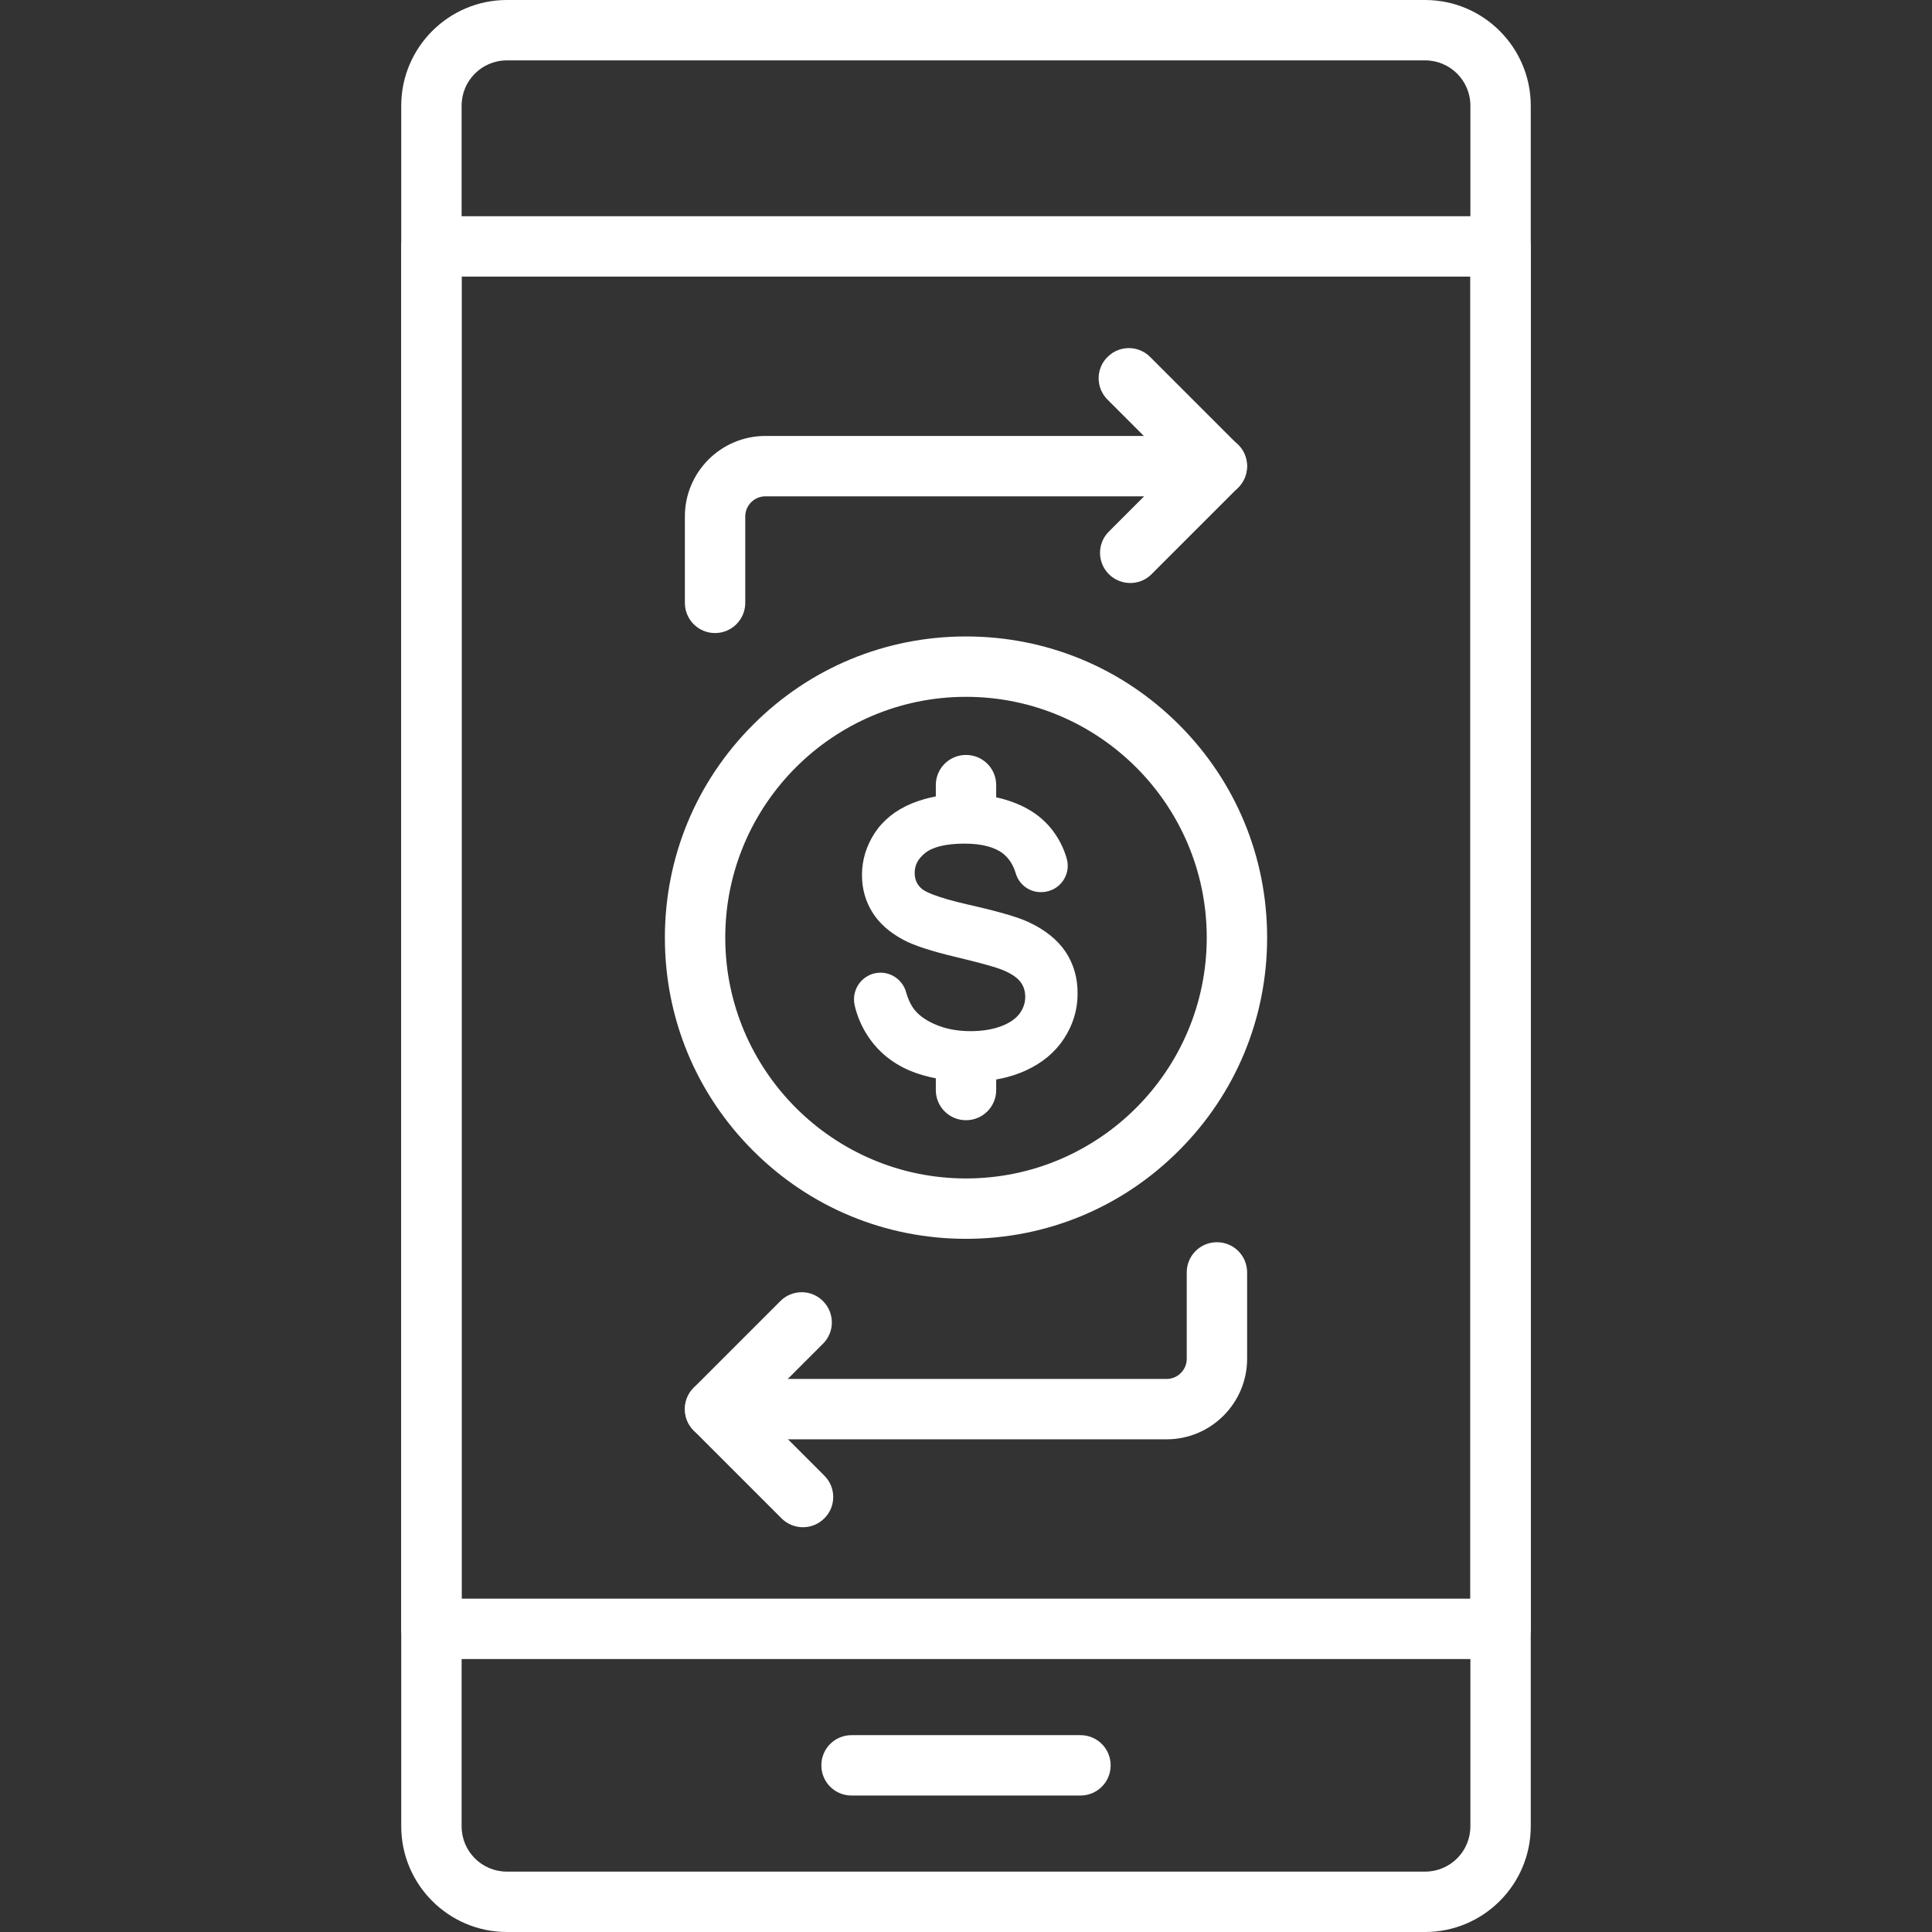 <svg xmlns='http://www.w3.org/2000/svg' fill='#fff' id='Capa_1' height='512' viewBox='0 0 507.375 507.375' width='512'><rect x="0" y="0" width="507.375" height="507.375" fill="#333333" stroke="none"/><g><g><g><path d='m283.747 471.535h-60.119c-4.393 0-7.928-3.534-7.928-7.928s3.534-7.928 7.928-7.928h60.119c4.393 0 7.928 3.534 7.928 7.928s-3.535 7.928-7.928 7.928z'></path><path d='m374.255 507.375h-241.135c-15.294 0-27.747-12.453-27.747-27.747v-451.881c0-15.294 12.453-27.747 27.747-27.747h241.135c15.294 0 27.747 12.453 27.747 27.747v451.881c.001 15.294-12.453 27.747-27.747 27.747zm-241.135-491.52c-6.573 0-11.892 5.318-11.892 11.892v451.881c0 6.573 5.318 11.892 11.892 11.892h241.135c6.573 0 11.892-5.318 11.892-11.892v-451.881c0-6.573-5.318-11.892-11.892-11.892z'></path><path d='m394.075 435.695h-280.774c-4.393 0-7.928-3.534-7.928-7.928v-363.057c0-4.393 3.534-7.928 7.928-7.928h280.774c4.393 0 7.928 3.534 7.928 7.928v363.058c0 4.393-3.535 7.927-7.928 7.927zm-272.847-15.855h264.919v-347.202h-264.919z'></path><g><g><path d='m279.816 249.922c-2.147-3.171-5.45-5.814-9.844-7.829-2.874-1.321-8.093-2.808-15.558-4.492-8.985-2.048-11.627-3.534-12.42-4.261-1.222-1.09-1.784-2.411-1.784-4.129 0-2.048.892-3.7 2.775-5.219 1.982-1.586 5.549-2.444 10.306-2.444 4.591 0 8.027.925 10.24 2.709 1.486 1.222 2.577 2.94 3.204 5.054.925 3.171 3.898 5.219 7.135 4.955h.099c2.081-.165 3.997-1.222 5.186-2.94s1.553-3.832.991-5.814c-.628-2.213-1.586-4.327-2.874-6.243-2.345-3.567-5.715-6.309-10.042-8.126-4.162-1.751-8.985-2.643-14.336-2.643-4.889 0-9.414.859-13.477 2.51-4.228 1.751-7.465 4.36-9.712 7.763-2.213 3.402-3.336 7.102-3.336 11.033 0 3.601.925 6.904 2.775 9.844 1.817 2.907 4.591 5.318 8.225 7.234 2.676 1.42 7.3 2.94 13.741 4.459 7.597 1.817 10.603 2.775 11.793 3.237 2.345.892 4.096 2.015 5.021 3.204.892 1.123 1.321 2.477 1.321 4.03s-.495 3.006-1.453 4.327c-.991 1.354-2.577 2.477-4.724 3.303-2.312.892-5.054 1.354-8.159 1.354-3.501 0-6.673-.595-9.414-1.817-2.643-1.156-4.558-2.61-5.748-4.36-.76-1.123-1.354-2.477-1.784-4.03-.892-3.27-3.997-5.417-7.333-5.12-2.015.165-3.832 1.222-5.021 2.841-1.189 1.652-1.619 3.733-1.156 5.715.661 2.874 1.817 5.549 3.435 8.027 2.643 4.03 6.309 7.069 10.901 9.051 4.459 1.916 10.009 2.907 16.483 2.907 5.219 0 9.976-.991 14.171-2.907 4.327-1.982 7.697-4.823 10.009-8.39 2.345-3.601 3.534-7.531 3.534-11.627.067-4.196-1.023-7.929-3.17-11.166z'></path><g><path d='m253.688 294.185c-4.393 0-7.928-3.534-7.928-7.928v-4.294c0-4.393 3.534-7.928 7.928-7.928s7.928 3.534 7.928 7.928v4.294c0 4.394-3.535 7.928-7.928 7.928z'></path><path d='m253.688 218.409c-4.393 0-7.928-3.534-7.928-7.928v-4.294c0-4.393 3.534-7.928 7.928-7.928s7.928 3.534 7.928 7.928v4.294c0 4.394-3.535 7.928-7.928 7.928z'></path></g></g><path d='m253.688 325.335c-21.141 0-40.993-8.225-55.924-23.156s-23.156-34.783-23.156-55.924 8.225-40.993 23.156-55.924c14.931-14.964 34.783-23.189 55.924-23.189s40.993 8.225 55.924 23.156 23.156 34.783 23.156 55.924-8.225 40.993-23.156 55.924c-14.931 14.964-34.784 23.189-55.924 23.189zm0-142.336c-34.882 0-63.224 28.375-63.224 63.224s28.342 63.257 63.224 63.257 63.224-28.375 63.224-63.257-28.342-63.224-63.224-63.224z'></path></g></g><g><g><path d='m187.788 166.251c-4.393 0-7.928-3.534-7.928-7.928v-22.693c0-11.66 9.48-21.141 21.141-21.141h118.586c4.393 0 7.928 3.534 7.928 7.928 0 4.393-3.534 7.928-7.928 7.928h-118.586c-2.907 0-5.285 2.378-5.285 5.285v22.693c0 4.361-3.534 7.928-7.928 7.928z'></path><g><path d='m296.828 153.105c-2.015 0-4.063-.76-5.615-2.312-3.105-3.105-3.105-8.126 0-11.198l17.144-17.144-17.507-17.507c-3.105-3.105-3.105-8.126 0-11.198 3.105-3.105 8.126-3.105 11.198 0l23.09 23.09c1.486 1.486 2.312 3.501 2.312 5.615s-.826 4.129-2.312 5.615l-22.759 22.759c-1.488 1.52-3.536 2.28-5.551 2.28z'></path></g></g><g><path d='m306.374 377.988h-118.586c-4.393 0-7.928-3.534-7.928-7.928s3.534-7.928 7.928-7.928h118.586c2.907 0 5.285-2.378 5.285-5.285v-22.693c0-4.393 3.534-7.928 7.928-7.928 4.393 0 7.928 3.534 7.928 7.928v22.693c0 11.628-9.48 21.141-21.141 21.141z'></path><g><path d='m210.878 401.078c-2.015 0-4.063-.76-5.615-2.312l-23.09-23.09c-1.486-1.486-2.312-3.501-2.312-5.616 0-2.114.826-4.129 2.312-5.615l22.759-22.759c3.105-3.105 8.126-3.105 11.198 0 3.105 3.105 3.105 8.126 0 11.198l-17.144 17.144 17.507 17.507c3.105 3.105 3.105 8.126 0 11.198-1.552 1.552-3.567 2.345-5.615 2.345z'></path></g></g></g></g></g></svg>